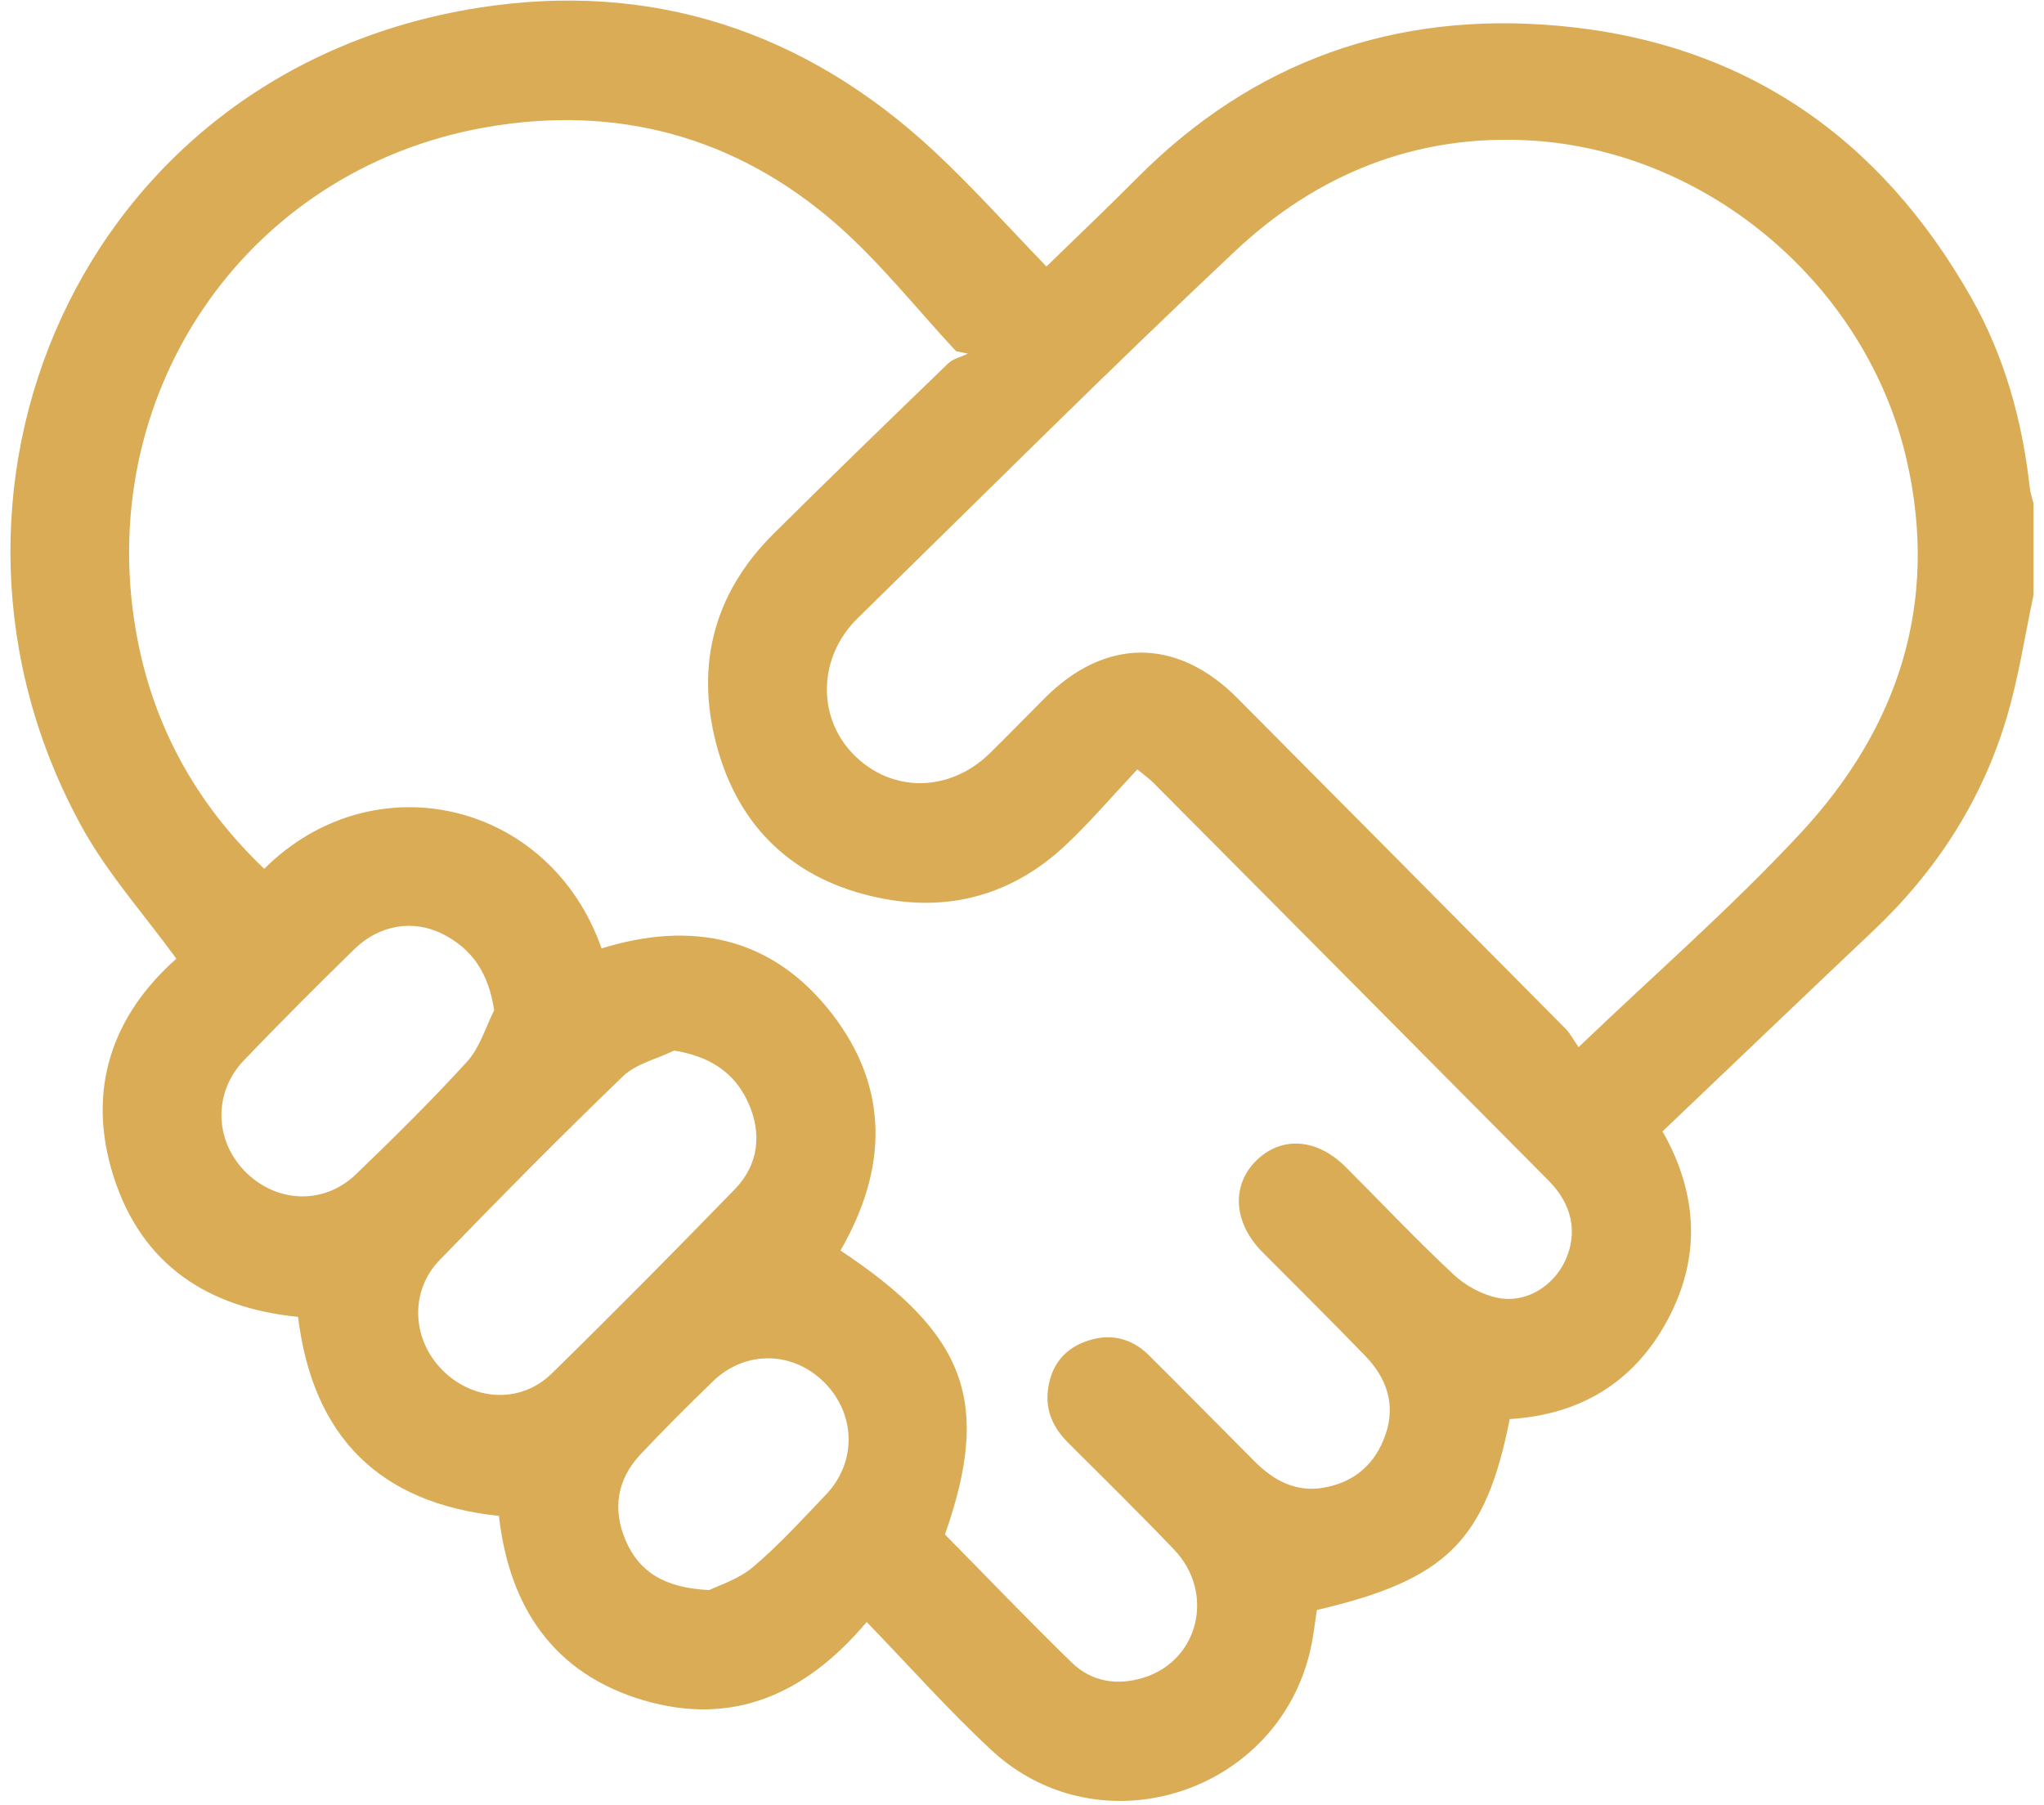 <svg width="77" height="68" viewBox="0 0 77 68" fill="none" xmlns="http://www.w3.org/2000/svg">
<path d="M76.607 22.409C76.281 23.941 76.049 25.5 75.607 26.995C74.677 30.146 72.945 32.82 70.563 35.072C67.925 37.569 65.302 40.081 62.63 42.627C63.954 44.961 64.095 47.359 62.815 49.741C61.547 52.099 59.507 53.306 56.874 53.466C55.959 58.064 54.486 59.52 49.609 60.659C49.533 61.139 49.482 61.636 49.374 62.118C48.158 67.583 41.435 69.739 37.344 65.935C35.725 64.432 34.254 62.769 32.649 61.111C30.353 63.84 27.595 65.058 24.227 64.056C20.861 63.055 19.185 60.563 18.795 57.114C14.306 56.641 11.783 54.143 11.228 49.615C7.846 49.281 5.345 47.667 4.281 44.334C3.231 41.046 4.241 38.251 6.643 36.121C5.426 34.446 4.062 32.925 3.096 31.179C-3.775 18.744 2.907 2.706 17.98 0.3C24.527 -0.745 30.351 1.167 35.232 5.737C36.681 7.094 38.01 8.581 39.421 10.041C40.616 8.876 41.736 7.815 42.821 6.722C47.219 2.286 52.56 0.42 58.703 0.971C65.668 1.595 70.82 5.144 74.263 11.222C75.518 13.436 76.186 15.86 76.466 18.39C76.488 18.584 76.558 18.772 76.603 18.964V22.411L76.607 22.409ZM31.659 47.113C36.413 50.27 37.35 52.822 35.598 57.814C37.187 59.426 38.751 61.061 40.372 62.638C41.121 63.367 42.086 63.517 43.08 63.209C45.167 62.562 45.782 60.008 44.227 58.381C42.921 57.014 41.571 55.688 40.233 54.351C39.69 53.811 39.388 53.178 39.473 52.406C39.572 51.513 40.034 50.86 40.881 50.548C41.775 50.218 42.599 50.386 43.281 51.062C44.623 52.394 45.947 53.745 47.285 55.082C47.985 55.782 48.81 56.221 49.824 56.057C50.999 55.867 51.808 55.178 52.196 54.043C52.586 52.904 52.233 51.919 51.438 51.094C50.16 49.769 48.848 48.478 47.551 47.169C46.464 46.068 46.374 44.667 47.325 43.728C48.269 42.795 49.609 42.885 50.687 43.962C52.041 45.317 53.359 46.713 54.757 48.02C55.202 48.436 55.824 48.776 56.417 48.897C57.483 49.115 58.518 48.462 58.966 47.491C59.443 46.456 59.234 45.385 58.341 44.485C53.383 39.484 48.418 34.49 43.453 29.496C43.304 29.345 43.129 29.223 42.845 28.989C41.913 29.98 41.072 30.969 40.133 31.852C38.212 33.655 35.888 34.344 33.329 33.869C30.204 33.291 27.993 31.455 27.074 28.359C26.154 25.25 26.808 22.425 29.148 20.103C31.321 17.948 33.518 15.818 35.719 13.692C35.908 13.51 36.21 13.446 36.461 13.325C36.312 13.293 36.165 13.261 36.015 13.231C34.522 11.628 33.152 9.884 31.514 8.451C27.716 5.13 23.211 3.927 18.278 4.8C9.174 6.409 3.404 14.985 5.186 24.127C5.844 27.504 7.468 30.364 9.954 32.734C14.059 28.643 20.704 30.156 22.662 35.733C26.07 34.678 29.09 35.295 31.331 38.181C33.528 41.01 33.423 44.07 31.661 47.115L31.659 47.113ZM59.465 39.454C62.36 36.686 65.239 34.178 67.825 31.395C71.494 27.45 73.064 22.75 71.828 17.335C70.319 10.729 64.3 5.647 57.578 5.288C53.307 5.06 49.599 6.574 46.535 9.454C41.716 13.986 37.035 18.666 32.307 23.294C30.83 24.739 30.765 26.983 32.124 28.395C33.558 29.886 35.765 29.878 37.302 28.367C37.994 27.686 38.67 26.991 39.356 26.303C41.634 24.017 44.342 24.017 46.613 26.303C50.732 30.45 54.854 34.598 58.97 38.752C59.159 38.942 59.286 39.196 59.467 39.456L59.465 39.454ZM25.392 39.584C24.742 39.899 23.961 40.075 23.466 40.553C21.117 42.813 18.829 45.135 16.561 47.475C15.433 48.638 15.511 50.438 16.642 51.597C17.805 52.79 19.607 52.904 20.785 51.749C23.114 49.469 25.406 47.151 27.677 44.811C28.583 43.878 28.711 42.709 28.186 41.544C27.675 40.413 26.746 39.797 25.392 39.582V39.584ZM18.616 38.071C18.412 36.674 17.789 35.743 16.652 35.178C15.55 34.634 14.28 34.85 13.354 35.757C11.948 37.13 10.56 38.521 9.198 39.939C8.039 41.144 8.069 42.935 9.212 44.116C10.387 45.331 12.198 45.415 13.415 44.238C14.847 42.857 16.266 41.46 17.604 39.989C18.073 39.472 18.286 38.718 18.614 38.071H18.616ZM26.716 59.91C27.062 59.736 27.816 59.508 28.369 59.039C29.349 58.209 30.224 57.246 31.114 56.313C32.282 55.09 32.242 53.278 31.055 52.087C29.868 50.896 28.072 50.866 26.858 52.043C25.931 52.942 25.015 53.853 24.132 54.792C23.243 55.736 23.064 56.865 23.571 58.042C24.076 59.217 25.02 59.83 26.718 59.908L26.716 59.91Z" fill="#DAAC56"/>
</svg>
